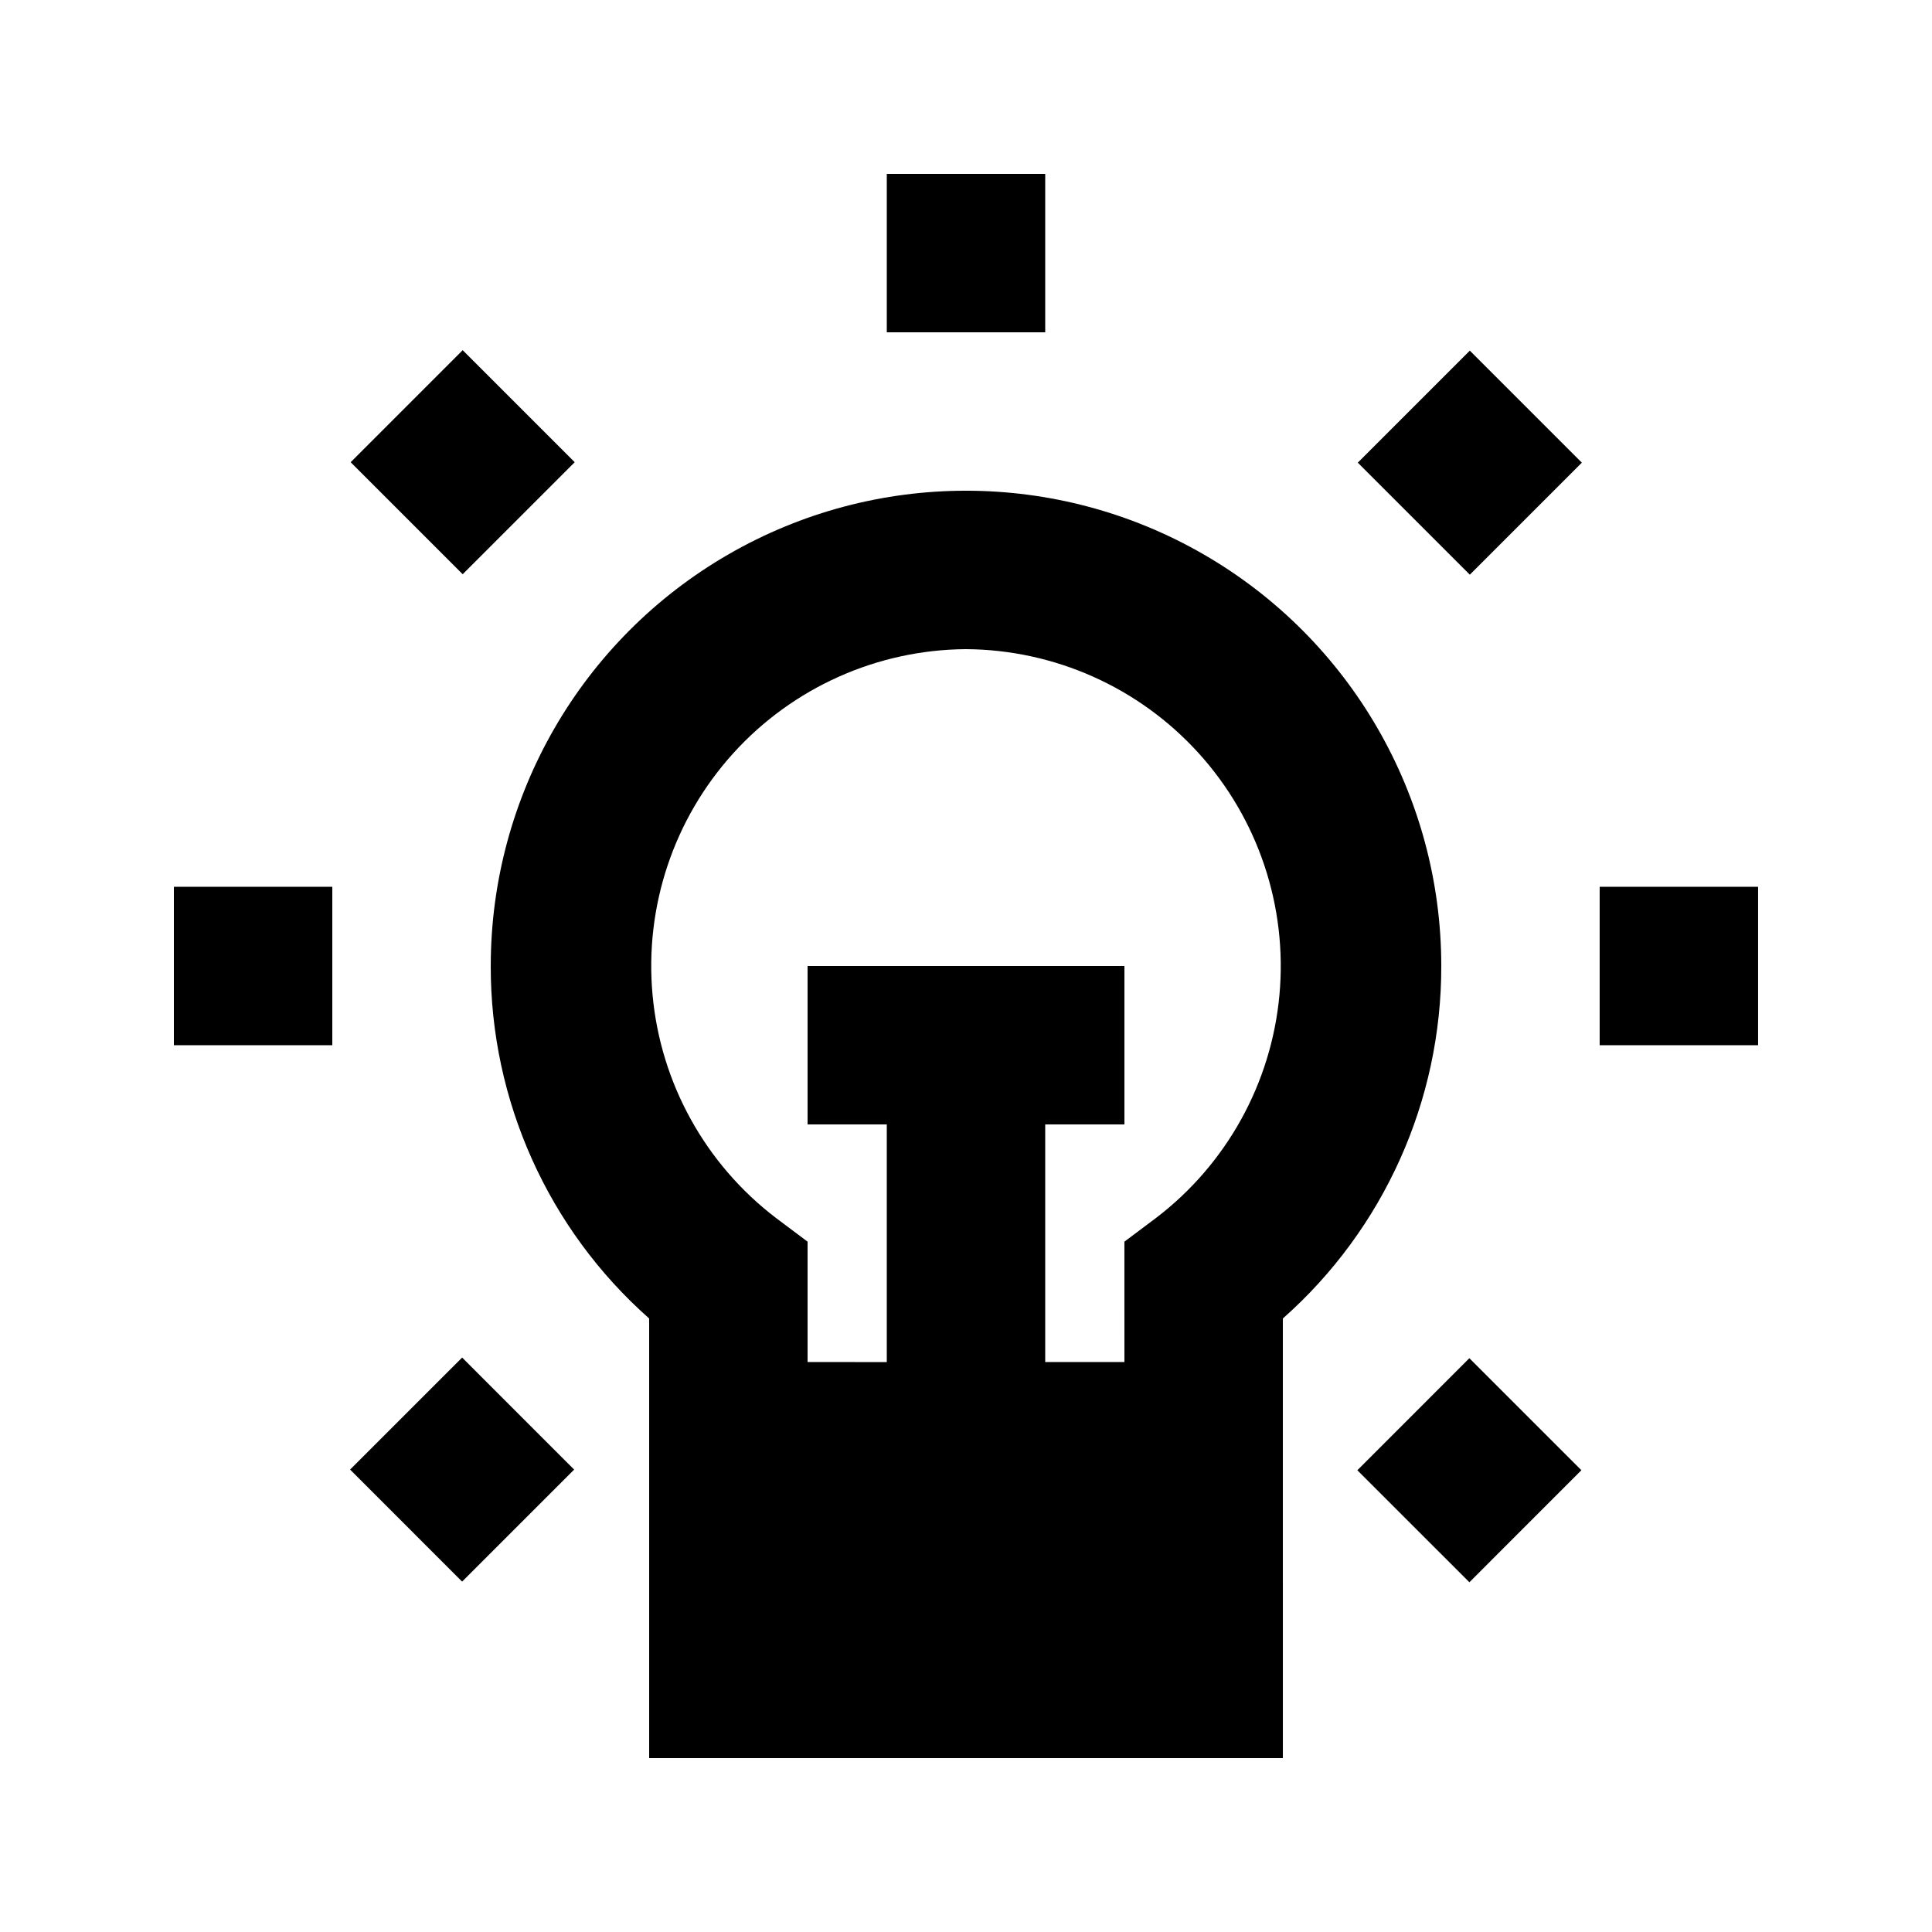 <?xml version="1.0" encoding="UTF-8"?>
<!-- Uploaded to: ICON Repo, www.svgrepo.com, Generator: ICON Repo Mixer Tools -->
<svg fill="#000000" width="800px" height="800px" version="1.1" viewBox="144 144 512 512" xmlns="http://www.w3.org/2000/svg">
 <g>
  <path d="m379.01 190.08h41.984v41.984h-41.984z"/>
  <path d="m236.93 266.49 29.688-29.688 29.688 29.688-29.688 29.688z"/>
  <path d="m190.08 379.01h41.984v41.984h-41.984z"/>
  <path d="m236.78 533.45 29.691-29.684 29.684 29.691-29.691 29.684z"/>
  <path d="m503.71 533.63 29.684-29.691 29.691 29.684-29.684 29.691z"/>
  <path d="m567.93 379.01h41.984v41.984h-41.984z"/>
  <path d="m503.83 266.61 29.688-29.688 29.688 29.688-29.688 29.688z"/>
  <path d="m274.05 400c-0.055 35.719 15.234 69.742 41.984 93.414v116.5h167.94l-0.004-116.5c26.75-23.672 42.043-57.695 41.984-93.414 0-45-24.004-86.582-62.973-109.08-38.973-22.5-86.984-22.5-125.95 0-38.973 22.496-62.977 64.078-62.977 109.08zm125.95-83.969c23.504 0.152 45.867 10.152 61.652 27.566 15.789 17.414 23.555 40.648 21.414 64.055-2.144 23.406-14 44.844-32.688 59.102l-8.398 6.297 0.004 31.906h-20.992v-62.973h20.992v-41.984h-83.969v41.984h20.992v62.977l-20.992-0.004v-31.906l-8.398-6.297c-18.688-14.258-30.543-35.695-32.684-59.102-2.144-23.406 5.621-46.641 21.41-64.055 15.785-17.414 38.152-27.414 61.656-27.566z"/>
 </g>
</svg>